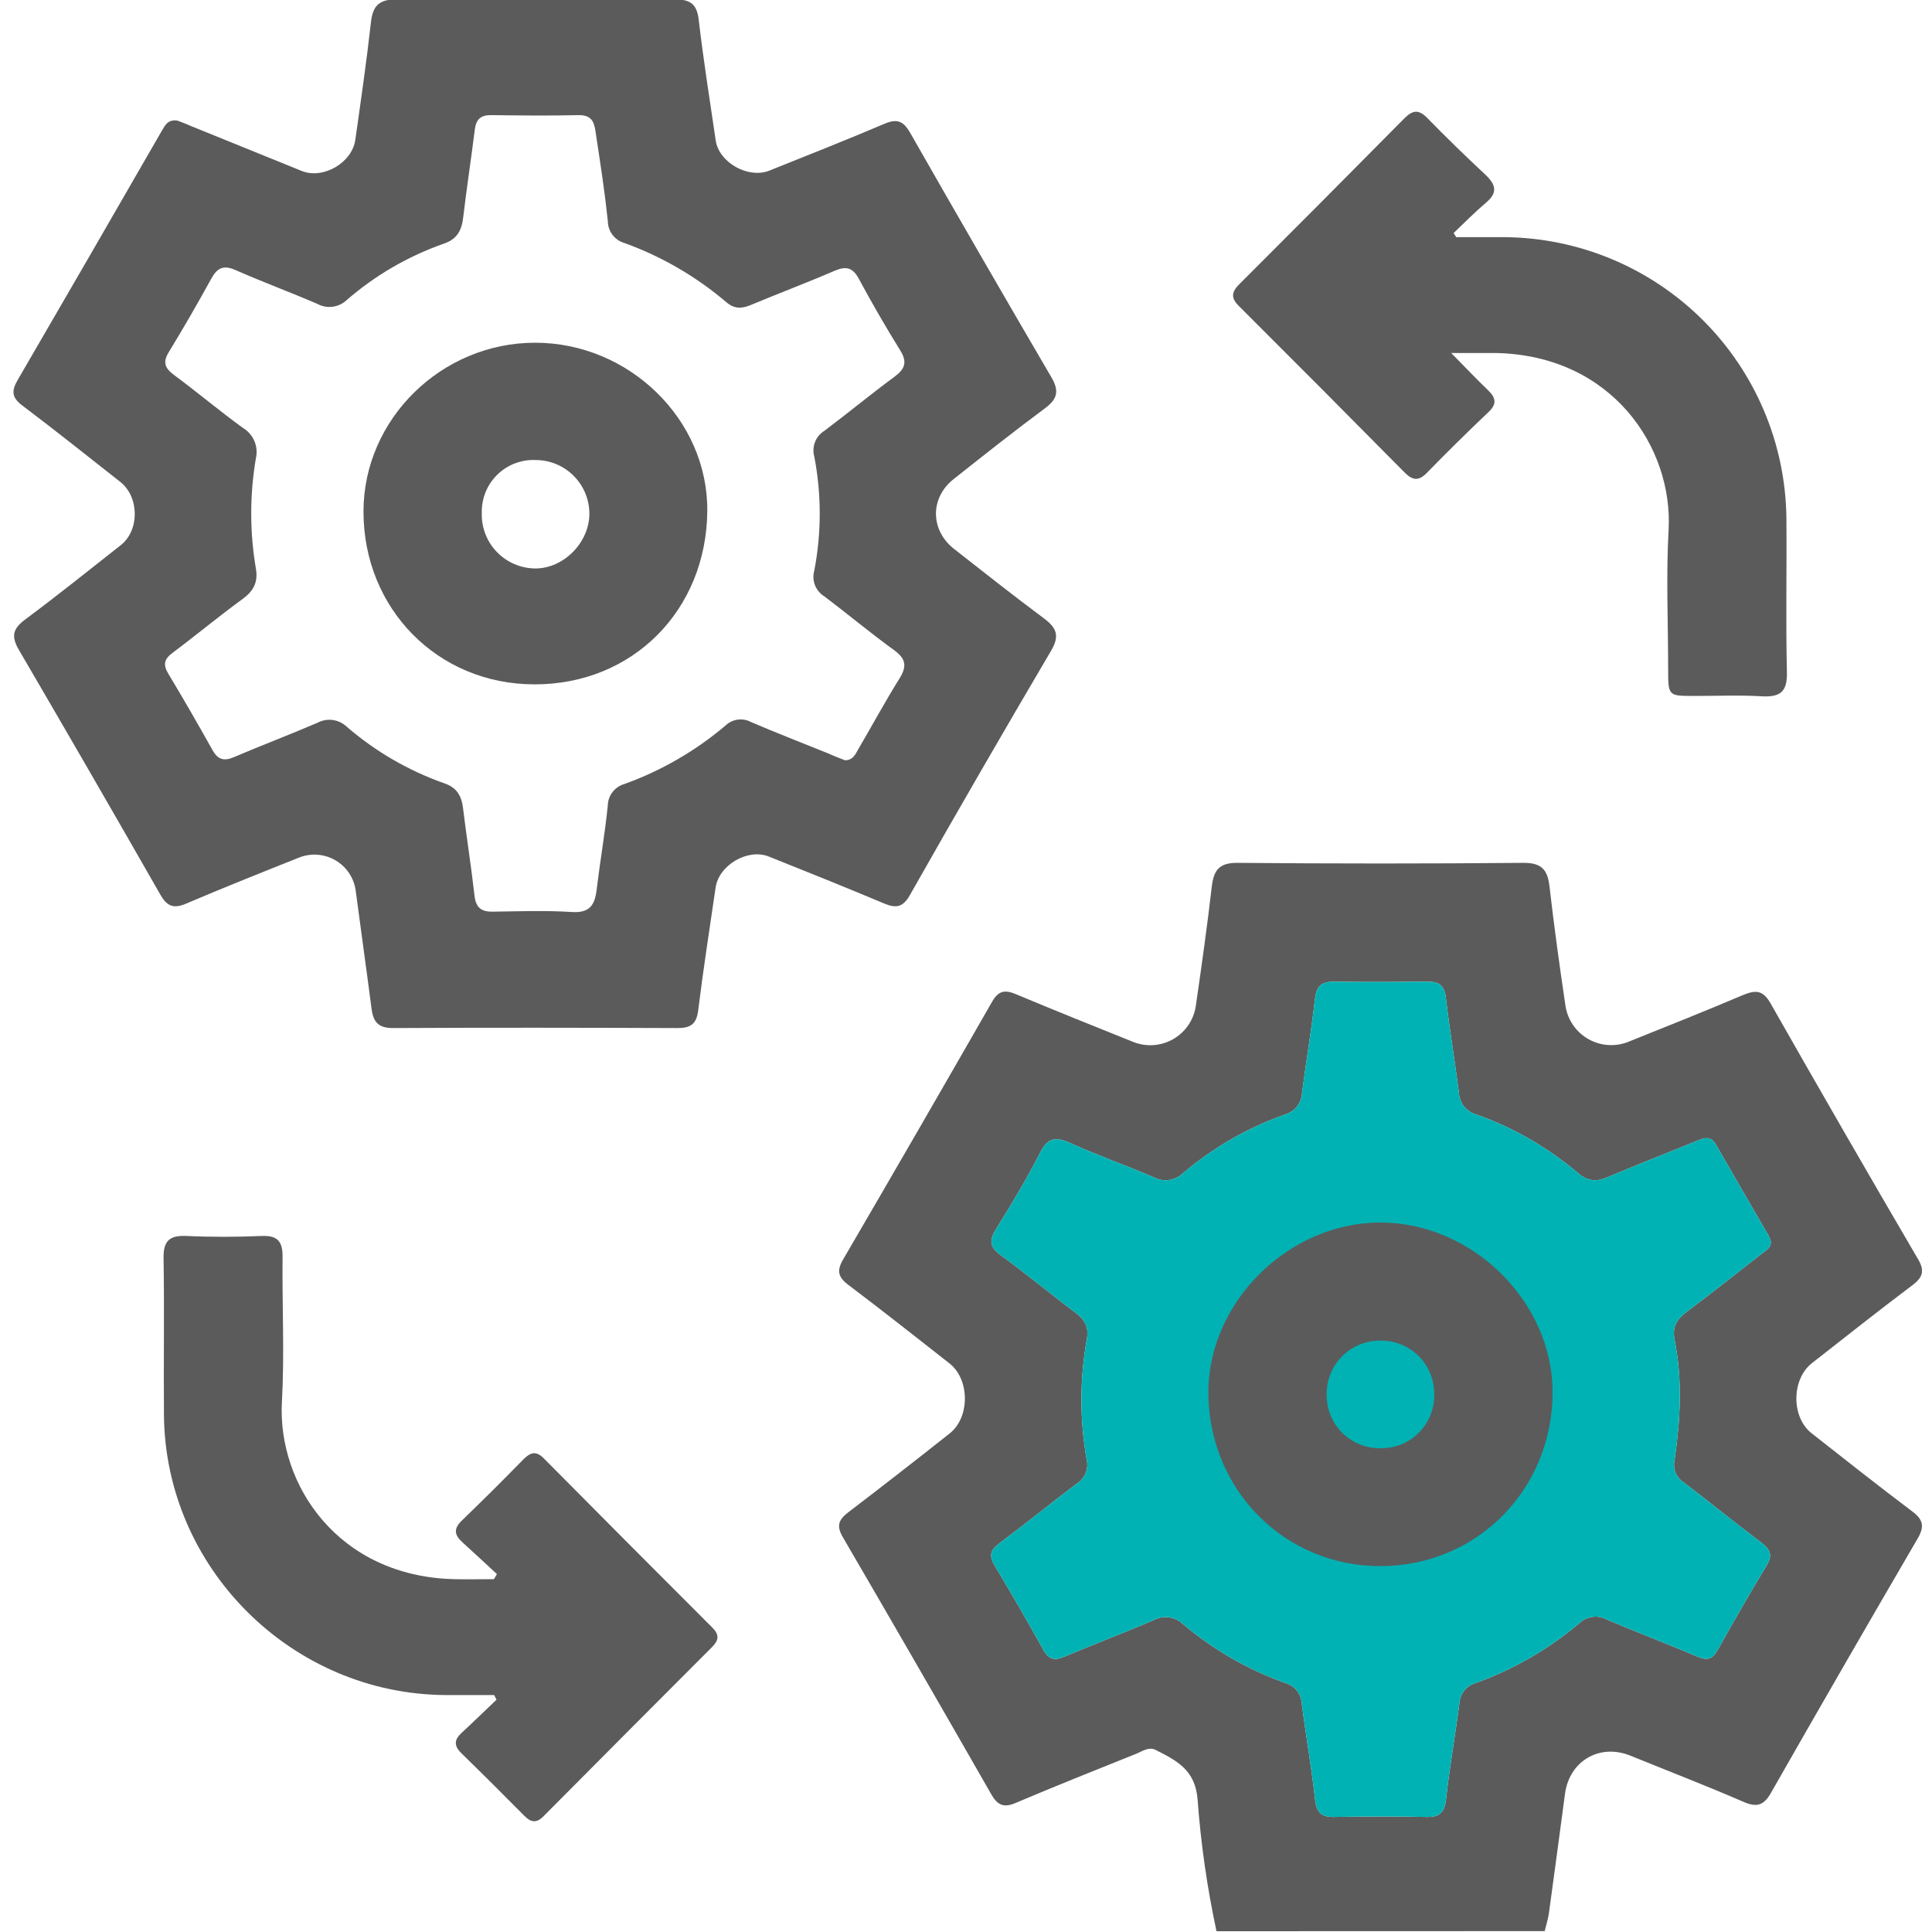 <svg width="512" height="512" viewBox="0 0 512 512" fill="none" xmlns="http://www.w3.org/2000/svg">
<g clip-path="url(#clip0_1730_379)">
<g clip-path="url(#clip1_1730_379)">
<path d="M322.385 511.795C319.904 500.259 318.227 488.565 317.367 476.797C316.739 469.002 311.761 466.547 306.301 463.77C304.433 462.823 302.751 464.117 301.096 464.771C290.418 469.056 279.74 473.314 269.208 477.772C266.152 479.107 264.416 478.506 262.748 475.596C249.694 452.781 236.551 430.014 223.319 407.297C221.504 404.2 222.412 402.598 224.881 400.716C233.877 393.847 242.811 386.897 251.683 379.867C257.102 375.569 257.022 365.519 251.576 361.274C242.673 354.307 233.797 347.273 224.761 340.465C222.091 338.436 221.704 336.728 223.426 333.791C236.667 311.083 249.823 288.321 262.895 265.505C264.657 262.409 266.405 262.275 269.342 263.516C279.619 267.828 289.964 271.965 300.308 276.117C302.016 276.802 303.856 277.092 305.691 276.964C307.526 276.837 309.308 276.296 310.905 275.382C312.501 274.467 313.869 273.203 314.908 271.685C315.946 270.166 316.627 268.432 316.899 266.613C318.421 256.095 319.916 245.551 321.13 234.993C321.638 230.641 323.066 228.626 327.924 228.666C353.231 228.888 378.529 228.888 403.819 228.666C408.664 228.666 410.132 230.601 410.639 234.966C411.854 245.524 413.309 256.068 414.87 266.586C415.159 268.444 415.871 270.21 416.951 271.748C418.031 273.287 419.45 274.556 421.098 275.459C422.747 276.362 424.581 276.874 426.459 276.956C428.337 277.037 430.208 276.686 431.929 275.93C441.953 271.925 451.95 267.921 461.961 263.677C465.231 262.342 467.193 262.342 469.195 265.866C482.107 288.583 495.156 311.216 508.344 333.765C510.012 336.634 509.678 338.356 507.009 340.439C497.959 347.246 489.097 354.267 480.18 361.247C474.735 365.519 474.668 375.569 480.074 379.814C488.976 386.808 497.853 393.829 506.889 400.636C509.745 402.798 509.986 404.64 508.224 407.684C495.143 430.108 482.173 452.594 469.315 475.142C467.46 478.399 465.645 479.053 462.134 477.545C452.217 473.247 442.113 469.35 432.102 465.279C423.974 461.968 415.952 466.613 414.751 475.303C413.336 485.847 411.947 496.392 410.492 506.923C410.265 508.565 409.745 510.153 409.358 511.768L322.385 511.795ZM469.275 328.933C469.123 328.455 468.94 327.986 468.728 327.531C464.056 319.523 459.385 311.421 454.74 303.332C453.338 300.876 451.59 301.57 449.641 302.371C441.793 305.575 433.864 308.631 426.069 311.968C423.133 313.223 420.864 313.116 418.328 311.007C410.331 304.18 401.152 298.874 391.245 295.35C389.968 295.005 388.832 294.263 388.003 293.232C387.173 292.201 386.691 290.933 386.627 289.611C385.559 281.202 384.144 272.833 383.17 264.424C382.796 261.194 381.382 260.139 378.365 260.166C370.049 260.246 361.721 260.273 353.405 260.166C350.028 260.166 348.84 261.501 348.466 264.851C347.532 273.1 346.131 281.295 345.063 289.544C345.025 290.871 344.564 292.151 343.747 293.198C342.931 294.244 341.802 295.003 340.524 295.364C330.614 298.87 321.431 304.163 313.429 310.98C312.408 311.936 311.113 312.546 309.726 312.726C308.339 312.906 306.931 312.645 305.701 311.982C298.36 308.831 290.818 306.162 283.544 302.892C279.793 301.21 277.711 301.45 275.682 305.414C272.118 312.369 268.101 319.096 263.963 325.729C262.054 328.773 262.281 330.548 265.298 332.71C271.891 337.502 278.164 342.721 284.691 347.62C287.361 349.568 288.696 351.49 287.989 355.094C286.127 365.601 286.127 376.354 287.989 386.861C288.271 388.065 288.164 389.327 287.685 390.466C287.205 391.605 286.377 392.563 285.319 393.202C278.432 398.42 271.718 403.88 264.777 409.058C262.388 410.834 262.108 412.342 263.576 414.838C268.007 422.273 272.372 429.747 276.55 437.315C278.045 439.985 279.66 440.065 282.222 438.97C290.031 435.66 297.986 432.684 305.767 429.32C307.005 428.665 308.417 428.415 309.804 428.607C311.191 428.799 312.482 429.422 313.496 430.388C321.521 437.179 330.704 442.469 340.605 446.005C341.801 446.322 342.867 447.009 343.651 447.968C344.434 448.927 344.896 450.108 344.969 451.344C346.064 459.913 347.572 468.429 348.533 477.011C348.92 480.455 350.282 481.563 353.578 481.509C361.734 481.362 369.889 481.322 378.045 481.509C381.689 481.589 382.85 480.174 383.237 476.624C384.158 468.202 385.666 459.846 386.747 451.437C386.807 450.196 387.255 449.005 388.029 448.032C388.803 447.06 389.863 446.355 391.059 446.018C401.108 442.405 410.43 437.021 418.581 430.121C419.548 429.22 420.774 428.647 422.085 428.484C423.396 428.322 424.725 428.577 425.882 429.213C433.891 432.604 441.899 435.66 449.908 439.037C452.391 440.092 453.819 439.745 455.154 437.342C459.385 429.787 463.683 422.286 468.154 414.878C469.863 412.075 469.115 410.58 466.686 408.751C459.758 403.573 453.058 398.073 446.184 392.841C445.218 392.218 444.468 391.312 444.038 390.246C443.608 389.18 443.518 388.007 443.782 386.888C445.316 376.317 445.904 365.665 443.782 355.108C443.087 351.53 444.409 349.582 447.025 347.606C453.699 342.614 460.212 337.449 466.766 332.323C467.887 331.469 469.409 330.775 469.275 328.92V328.933Z" fill="#5B5B5C"/>
<path d="M469.275 328.933C469.123 328.455 468.94 327.986 468.728 327.531C464.056 319.523 459.385 311.421 454.74 303.332C453.338 300.876 451.59 301.57 449.641 302.371C441.793 305.575 433.864 308.631 426.069 311.968C423.133 313.223 420.864 313.116 418.328 311.007C410.331 304.18 401.152 298.874 391.245 295.35C389.968 295.005 388.832 294.263 388.003 293.232C387.173 292.201 386.691 290.933 386.627 289.611C385.559 281.202 384.144 272.833 383.17 264.424C382.796 261.194 381.382 260.139 378.365 260.166C370.049 260.246 361.721 260.273 353.405 260.166C350.028 260.166 348.84 261.501 348.466 264.851C347.532 273.1 346.131 281.295 345.063 289.544C345.025 290.871 344.564 292.151 343.747 293.198C342.931 294.244 341.802 295.003 340.524 295.364C330.614 298.87 321.431 304.163 313.429 310.98C312.408 311.936 311.113 312.546 309.726 312.726C308.339 312.906 306.931 312.645 305.701 311.982C298.36 308.831 290.818 306.162 283.544 302.892C279.793 301.21 277.711 301.45 275.682 305.414C272.118 312.369 268.101 319.096 263.963 325.729C262.054 328.773 262.281 330.548 265.298 332.71C271.891 337.502 278.164 342.721 284.691 347.62C287.361 349.568 288.696 351.49 287.989 355.094C286.127 365.601 286.127 376.354 287.989 386.861C288.271 388.065 288.164 389.327 287.685 390.466C287.205 391.605 286.377 392.563 285.319 393.202C278.432 398.42 271.718 403.88 264.777 409.058C262.388 410.834 262.108 412.342 263.576 414.838C268.007 422.273 272.372 429.747 276.55 437.315C278.045 439.985 279.66 440.065 282.222 438.97C290.031 435.66 297.986 432.684 305.767 429.32C307.005 428.665 308.417 428.415 309.804 428.607C311.191 428.799 312.482 429.422 313.496 430.388C321.521 437.179 330.704 442.469 340.605 446.005C341.801 446.322 342.867 447.009 343.651 447.968C344.434 448.927 344.896 450.108 344.969 451.344C346.064 459.913 347.572 468.429 348.533 477.011C348.92 480.455 350.282 481.563 353.578 481.509C361.734 481.362 369.889 481.322 378.045 481.509C381.689 481.589 382.85 480.174 383.237 476.624C384.158 468.202 385.666 459.846 386.747 451.437C386.807 450.196 387.255 449.005 388.029 448.032C388.803 447.06 389.863 446.355 391.059 446.018C401.108 442.405 410.43 437.021 418.581 430.121C419.548 429.22 420.774 428.647 422.085 428.484C423.396 428.322 424.725 428.577 425.882 429.213C433.891 432.604 441.899 435.66 449.908 439.037C452.391 440.092 453.819 439.745 455.154 437.342C459.385 429.787 463.683 422.286 468.154 414.878C469.863 412.075 469.115 410.58 466.686 408.751C459.758 403.573 453.058 398.073 446.184 392.841C445.218 392.218 444.468 391.312 444.038 390.246C443.608 389.18 443.518 388.007 443.782 386.888C445.316 376.317 445.904 365.665 443.782 355.108C443.087 351.53 444.409 349.582 447.025 347.606C453.699 342.614 460.212 337.449 466.766 332.323C467.887 331.469 469.409 330.775 469.275 328.92V328.933Z" fill="#00B2B3"/>
<path d="M47.037 31.963C47.878 32.297 49.133 32.737 50.361 33.298C60.225 37.302 70.075 41.306 79.966 45.31C85.652 47.593 93.313 43.135 94.167 37.035C95.635 26.664 97.144 16.293 98.305 5.882C98.812 1.357 100.614 -0.205 105.273 -0.165C129.734 0.04 154.205 0.04 178.684 -0.165C182.689 -0.165 184.651 0.823 185.158 5.174C186.399 15.852 188.108 26.53 189.669 37.209C190.51 43.068 198.279 47.446 203.885 45.217C214.069 41.133 224.293 37.102 234.397 32.804C237.721 31.389 239.416 32.07 241.178 35.153C253.555 56.847 266.044 78.466 278.644 100.009C280.833 103.759 280.126 105.828 276.869 108.244C268.714 114.304 260.759 120.604 252.763 126.931C246.423 131.91 246.477 140.505 252.884 145.511C260.745 151.664 268.58 157.871 276.589 163.824C279.939 166.306 280.927 168.402 278.578 172.406C265.906 193.922 253.413 215.541 241.098 237.262C239.256 240.519 237.387 240.732 234.25 239.411C224.133 235.14 213.922 231.082 203.724 226.984C198.172 224.769 190.51 229.253 189.643 235.207C188.054 246.058 186.372 256.896 185.024 267.788C184.571 271.432 182.982 272.46 179.525 272.446C154.378 272.353 129.245 272.313 104.098 272.446C100.094 272.446 98.893 270.671 98.452 267.241C97.117 256.856 95.636 246.485 94.274 236.101C94.059 234.442 93.47 232.855 92.551 231.458C91.632 230.06 90.408 228.89 88.971 228.035C87.533 227.18 85.921 226.663 84.254 226.523C82.588 226.382 80.912 226.622 79.352 227.225C69.314 231.229 59.25 235.233 49.306 239.478C45.969 240.906 44.234 240.132 42.499 237.102C30.112 215.425 17.619 193.807 5.019 172.246C2.817 168.509 3.47 166.547 6.781 164.091C15.323 157.737 23.639 151.063 32.008 144.47C37.013 140.532 36.933 131.696 31.874 127.705C23.252 120.911 14.656 114.064 5.886 107.443C3.124 105.375 3.003 103.599 4.645 100.77C17.441 78.764 30.192 56.718 42.899 34.632C43.714 33.298 44.434 31.562 47.037 31.963ZM223.919 201.477C226.148 201.477 226.749 199.742 227.563 198.354C231.18 192.174 234.597 185.874 238.375 179.801C240.337 176.651 240.15 174.649 237.04 172.366C230.713 167.788 224.707 162.756 218.46 158.044C217.332 157.354 216.46 156.314 215.978 155.083C215.496 153.851 215.43 152.496 215.791 151.223C217.719 141.234 217.719 130.968 215.791 120.978C215.439 119.709 215.509 118.36 215.991 117.135C216.472 115.91 217.339 114.874 218.46 114.184C224.707 109.472 230.74 104.494 237.04 99.849C239.843 97.78 240.497 95.951 238.562 92.841C234.7 86.612 231.034 80.272 227.563 73.821C225.922 70.791 224.106 70.497 221.103 71.792C213.775 74.956 206.3 77.758 198.932 80.842C196.543 81.829 194.635 81.896 192.526 80.121C184.526 73.296 175.361 67.97 165.47 64.397C164.202 64.03 163.087 63.259 162.295 62.202C161.502 61.145 161.076 59.859 161.079 58.538C160.278 50.943 159.117 43.375 157.969 35.847C157.582 33.298 157.475 30.508 153.484 30.508C145.662 30.695 137.841 30.601 130.019 30.508C127.349 30.508 126.148 31.696 125.828 34.325C124.867 42.08 123.679 49.795 122.758 57.563C122.358 61.007 121.183 63.383 117.579 64.584C108.128 67.906 99.391 72.987 91.831 79.56C90.804 80.515 89.501 81.122 88.109 81.294C86.717 81.467 85.306 81.197 84.077 80.521C76.896 77.425 69.555 74.715 62.4 71.565C59.237 70.164 57.568 70.978 56.007 73.821C52.389 80.388 48.666 86.888 44.755 93.268C43.033 96.071 43.727 97.606 46.183 99.421C52.336 103.973 58.196 108.925 64.389 113.41C65.732 114.213 66.787 115.419 67.403 116.858C68.019 118.296 68.165 119.892 67.819 121.418C66.164 131.114 66.164 141.02 67.819 150.716C68.42 154.253 67.219 156.603 64.309 158.725C57.982 163.33 51.962 168.348 45.702 173.033C43.54 174.649 43.153 176.09 44.554 178.453C48.576 185.153 52.492 191.92 56.3 198.754C57.715 201.29 59.317 201.798 61.986 200.65C69.328 197.513 76.815 194.697 84.143 191.533C85.381 190.873 86.795 190.62 88.185 190.809C89.574 190.998 90.869 191.621 91.885 192.588C99.466 199.135 108.202 204.21 117.646 207.55C120.983 208.658 122.304 210.82 122.705 214.117C123.639 221.872 124.88 229.601 125.748 237.355C126.108 240.519 127.523 241.653 130.593 241.6C137.574 241.507 144.594 241.24 151.548 241.693C156.287 242 157.635 239.825 158.116 235.78C159.01 228.359 160.305 220.978 161.065 213.543C161.08 212.223 161.524 210.943 162.331 209.898C163.138 208.853 164.263 208.099 165.537 207.751C175.281 204.228 184.321 198.998 192.232 192.307C193.119 191.442 194.26 190.884 195.487 190.713C196.714 190.543 197.963 190.769 199.053 191.36C205.726 194.229 212.614 196.886 219.394 199.622C220.929 200.343 222.491 200.917 223.919 201.477Z" fill="#5B5B5C"/>
<path d="M385.909 62.849H398.669C418.372 63.001 437.232 70.866 451.205 84.759C465.177 98.652 473.151 117.466 473.416 137.168C473.536 150.823 473.229 164.478 473.549 178.119C473.669 183.298 471.854 184.793 466.875 184.526C460.909 184.165 454.862 184.446 448.909 184.432C442.115 184.432 442.089 184.432 442.075 177.371C442.075 165.052 441.515 152.705 442.195 140.412C443.397 118.615 427.246 94.149 396.373 93.549C392.903 93.549 389.432 93.549 384.587 93.549C388.391 97.406 391.261 100.463 394.318 103.386C396.36 105.348 396.814 106.99 394.491 109.179C388.938 114.446 383.484 119.825 378.127 125.316C376.005 127.491 374.417 127.358 372.334 125.316C357.705 110.509 343.023 95.76 328.287 81.069C326.072 78.866 326.432 77.305 328.474 75.276C343.085 60.691 357.647 46.058 372.161 31.375C374.416 29.106 376.045 28.96 378.341 31.375C383.333 36.488 388.485 41.48 393.717 46.365C396.387 48.914 396.987 51.023 393.85 53.679C390.714 56.336 388.098 59.018 385.228 61.755L385.909 62.849Z" fill="#5B5B5C"/>
<path d="M131.69 417.147C128.647 414.344 125.644 411.515 122.574 408.752C120.451 406.843 120.105 405.161 122.387 402.972C127.913 397.633 133.292 392.294 138.671 386.782C140.473 384.966 141.995 384.339 144.09 386.461C158.977 401.482 173.891 416.458 188.831 431.389C190.673 433.218 190.486 434.7 188.738 436.448C173.806 451.397 158.893 466.369 143.997 481.363C142.128 483.245 140.66 482.938 138.951 481.203C133.439 475.65 127.913 470.111 122.307 464.665C120.291 462.703 120.305 461.101 122.307 459.246C125.444 456.349 128.5 453.373 131.583 450.436L130.956 449.208C126.698 449.208 122.44 449.208 118.196 449.208C77.419 449.022 43.756 415.639 43.449 374.929C43.329 361.114 43.583 347.3 43.343 333.485C43.263 328.867 44.878 327.332 49.416 327.545C56.09 327.852 62.764 327.825 69.437 327.545C73.695 327.372 74.923 329.16 74.883 333.124C74.749 345.938 75.417 358.778 74.71 371.552C73.508 393.335 89.525 417.788 120.438 418.496C123.922 418.576 127.406 418.496 130.889 418.496L131.69 417.147Z" fill="#5B5B5C"/>
<path d="M366.057 415.038C340.523 415.198 320.248 394.817 320.234 368.989C320.234 344.963 341.59 323.928 365.883 323.981C390.176 324.034 411.505 344.977 411.452 369.043C411.385 394.723 391.484 414.878 366.057 415.038ZM380.085 369.51C380.111 367.595 379.745 365.696 379.01 363.928C378.275 362.16 377.187 360.561 375.812 359.229C374.437 357.897 372.805 356.859 371.015 356.18C369.225 355.502 367.315 355.196 365.403 355.281C363.531 355.314 361.684 355.719 359.971 356.474C358.258 357.23 356.713 358.319 355.426 359.679C354.14 361.039 353.138 362.642 352.478 364.394C351.819 366.146 351.517 368.013 351.588 369.883C351.601 371.75 351.987 373.596 352.724 375.311C353.46 377.026 354.532 378.578 355.876 379.873C357.22 381.169 358.809 382.183 360.551 382.856C362.292 383.529 364.151 383.847 366.017 383.792C367.886 383.805 369.738 383.442 371.465 382.727C373.192 382.011 374.758 380.956 376.069 379.624C377.381 378.292 378.412 376.711 379.102 374.974C379.792 373.236 380.126 371.378 380.085 369.51Z" fill="#5B5B5C"/>
<path d="M141.803 90.825C166.777 90.825 187.666 111.261 187.439 135.46C187.185 161.795 167.604 181.416 141.63 181.362C116.029 181.362 96.315 161.341 96.328 135.54C96.341 111.1 116.964 90.825 141.803 90.825ZM142.004 121.912C140.132 121.822 138.261 122.118 136.509 122.781C134.756 123.444 133.158 124.461 131.815 125.768C130.472 127.075 129.412 128.644 128.701 130.378C127.99 132.112 127.643 133.973 127.682 135.847C127.612 137.761 127.928 139.67 128.611 141.46C129.294 143.25 130.33 144.884 131.658 146.265C132.985 147.646 134.577 148.746 136.338 149.499C138.1 150.252 139.994 150.643 141.91 150.649C149.371 150.649 156.165 143.775 156.192 136.194C156.199 132.425 154.713 128.806 152.059 126.13C149.405 123.453 145.799 121.937 142.03 121.912H142.004Z" fill="#5B5B5C"/>
</g>
</g>
<defs>
<clipPath id="clip0_1730_379">
<rect width="512" height="512" fill="white"/>
</clipPath>
<clipPath id="clip1_1730_379">
<rect width="505.753" height="512" fill="white" transform="translate(3.578 -0.205)"/>
</clipPath>
</defs>
</svg>
